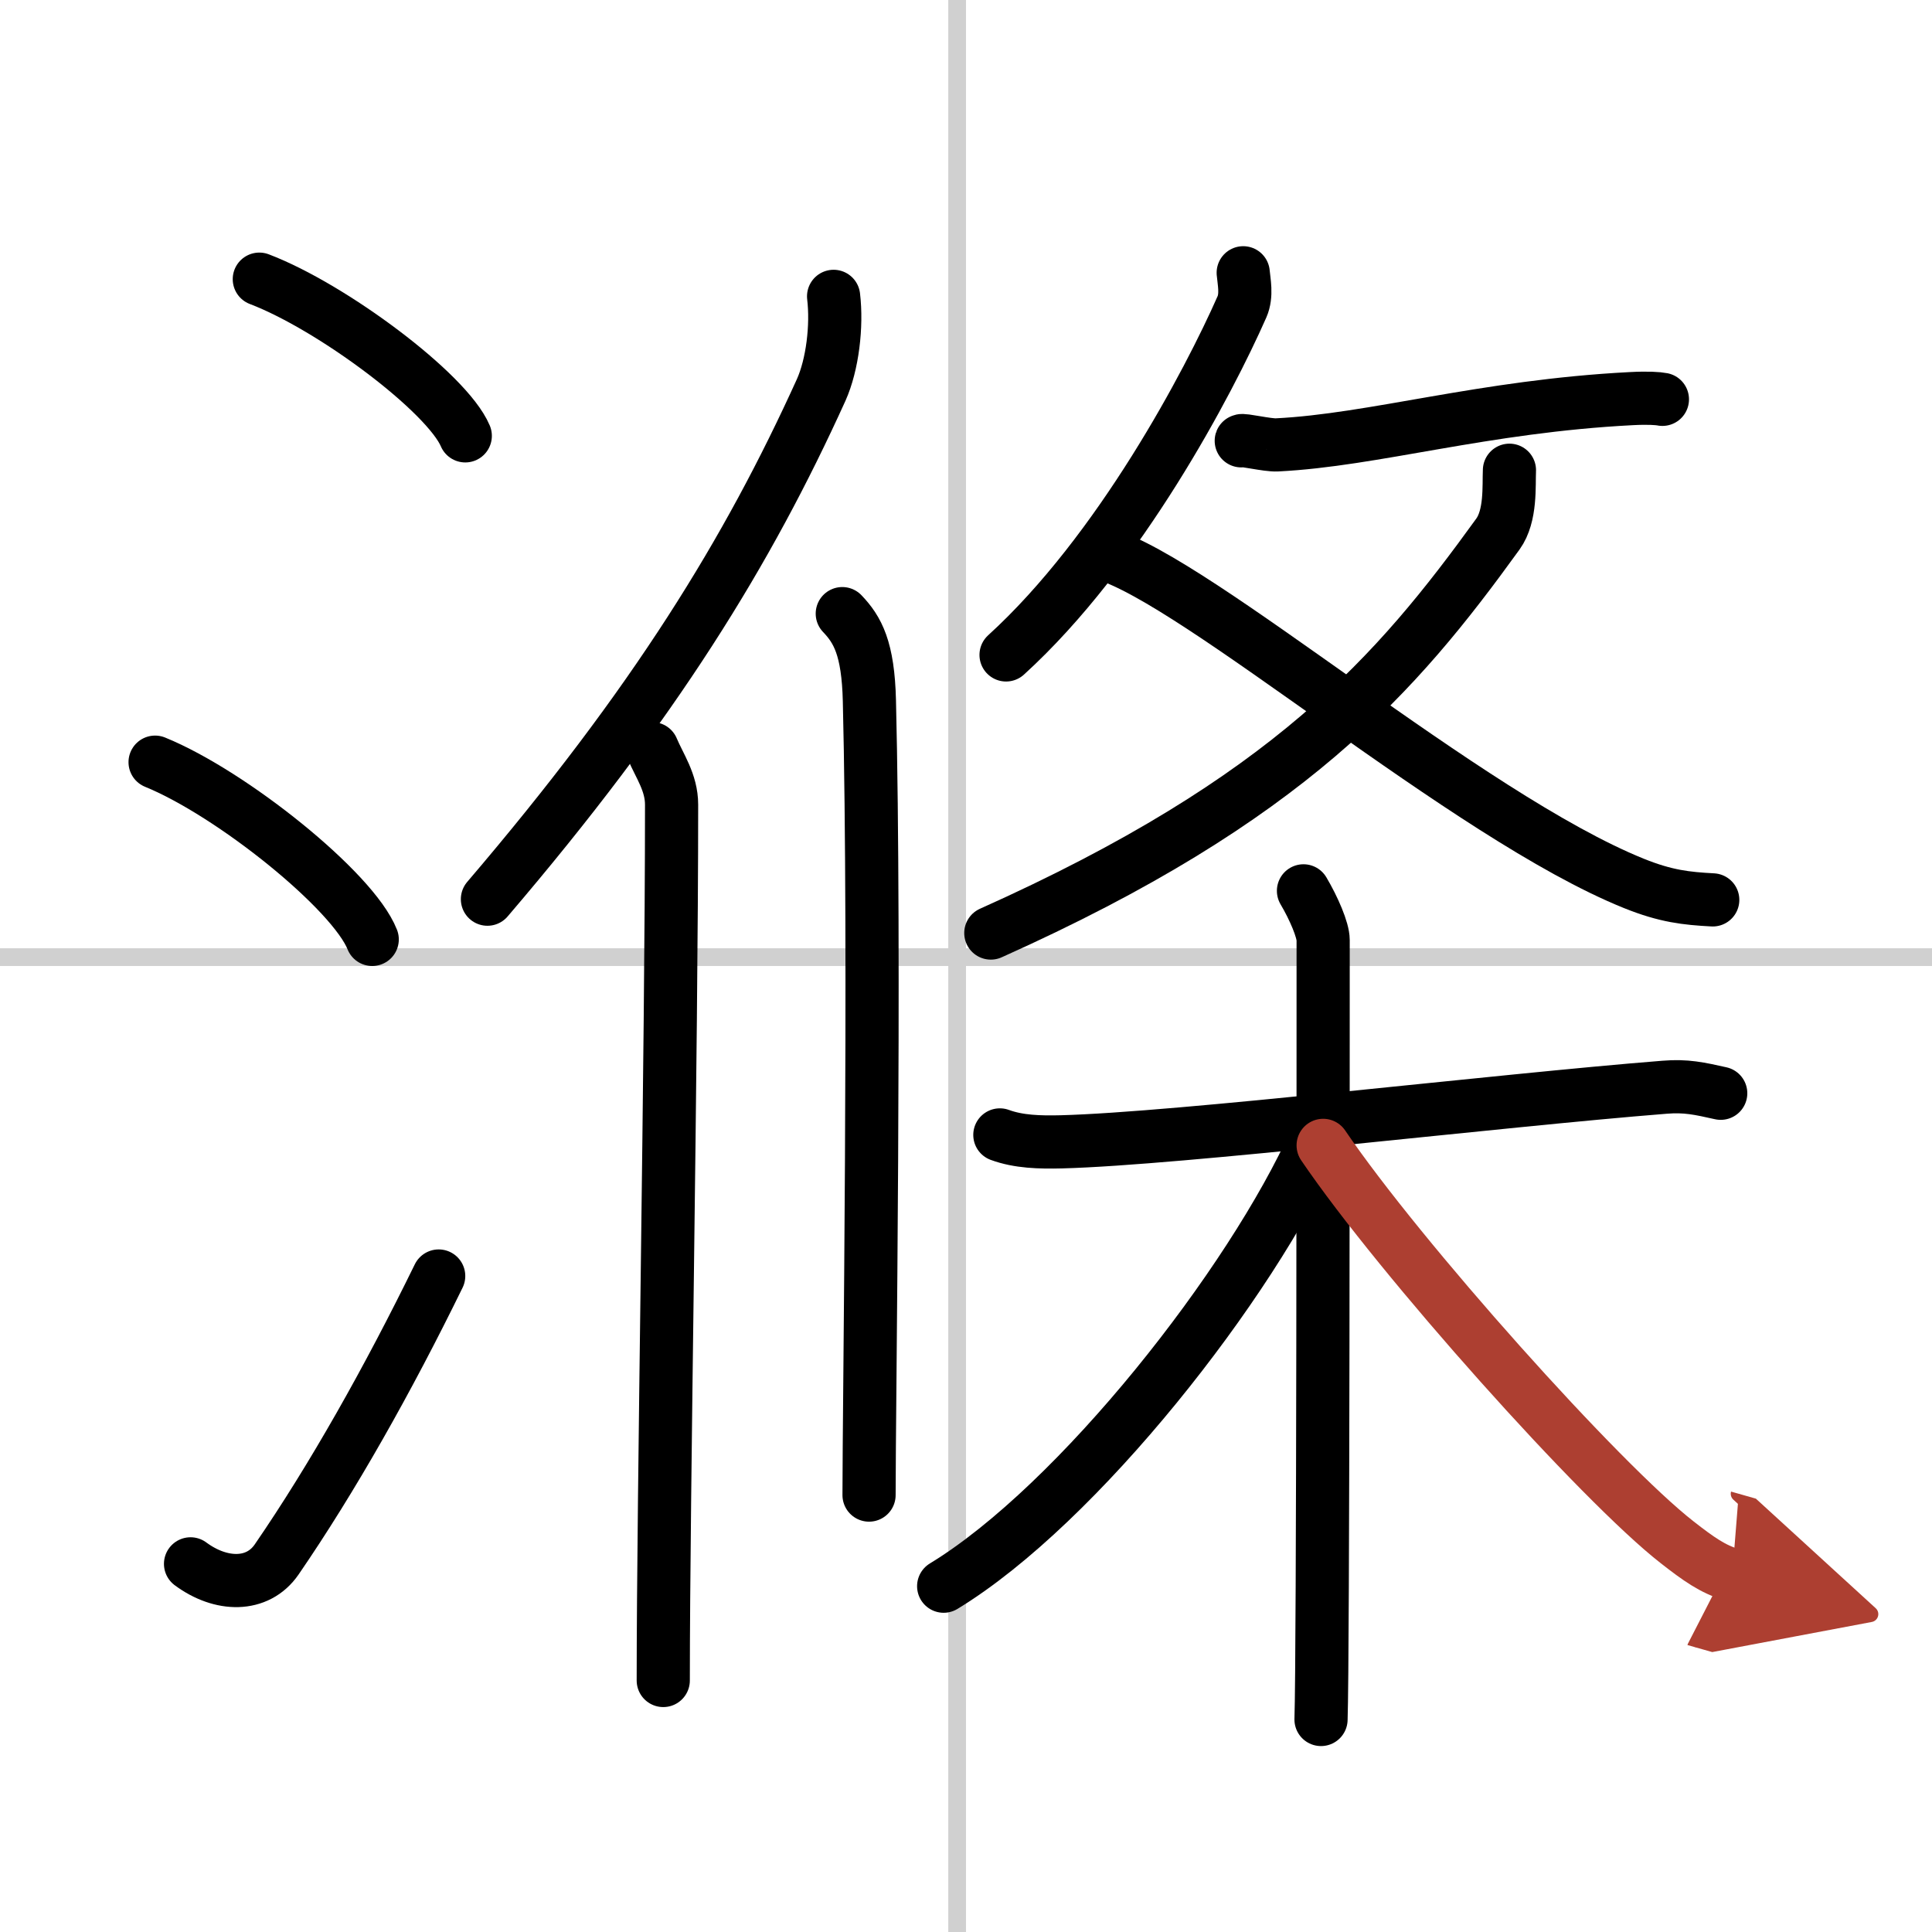 <svg width="400" height="400" viewBox="0 0 109 109" xmlns="http://www.w3.org/2000/svg"><defs><marker id="a" markerWidth="4" orient="auto" refX="1" refY="5" viewBox="0 0 10 10"><polyline points="0 0 10 5 0 10 1 5" fill="#ad3f31" stroke="#ad3f31"/></marker></defs><g fill="none" stroke="#000" stroke-linecap="round" stroke-linejoin="round" stroke-width="3"><rect width="100%" height="100%" fill="#fff" stroke="#fff"/><line x1="54" x2="54" y2="109" stroke="#d0d0d0" stroke-width="1"/><line x2="109" y1="54" y2="54" stroke="#d0d0d0" stroke-width="1"/><path d="m14.63 15.75c4.1 1.56 10.59 6.41 11.62 8.84"/><path d="m8.75 43c4.32 1.76 11.17 7.26 12.25 10"/><path d="m10.75 88.23c1.71 1.27 3.78 1.32 4.86-0.25 3.14-4.57 6.29-10.16 9.14-15.99"/><path d="m47.03 16.72c0.2 1.67-0.06 3.85-0.7 5.28-4.13 9.1-9.36 17.65-18.83 28.73"/><path d="m36.8 42.24c0.41 0.98 1.09 1.9 1.09 3.16 0 13.98-0.47 38.88-0.47 49.41"/><path d="m47.52 34.62c0.86 0.9 1.46 1.95 1.53 4.92 0.35 14.25-0.02 39.95-0.02 44.81"/><path d="m70.14 15.39c0.04 0.48 0.22 1.26-0.07 1.92-1.86 4.22-6.89 13.8-13.31 19.64"/><path d="m70.03 24.87c0.03-0.09 1.49 0.26 2.01 0.23 5.47-0.27 11.64-2.18 19.99-2.61 0.94-0.05 1.51-0.01 1.76 0.04"/><path d="m85.16 26.53c-0.04 0.86 0.1 2.56-0.65 3.6-5.7 7.89-11.79 14.98-28.61 22.51"/><path d="m62.26 31.24c5.32 1.55 20.51 14.8 29.92 18.6 1.81 0.73 2.96 0.85 4.45 0.93"/><path d="m56.41 64.03c1.06 0.39 2.25 0.42 3.47 0.39 6.62-0.17 24.67-2.34 34.03-3.08 1.21-0.1 1.96 0.07 3.17 0.34"/><path d="m73.54 50.26c0.58 0.98 1.11 2.21 1.11 2.78 0 5.81 0 40.51-0.12 43.97"/><path d="m74.23 64.29c-3.64 8.14-13.41 20.59-20.99 25.2"/><path d="m74.65 64.62c4.33 6.38 15.64 19.02 19.98 22.4 1.18 0.92 2.01 1.52 3.1 1.83" marker-end="url(#a)" stroke="#ad3f31"/></g></svg>
